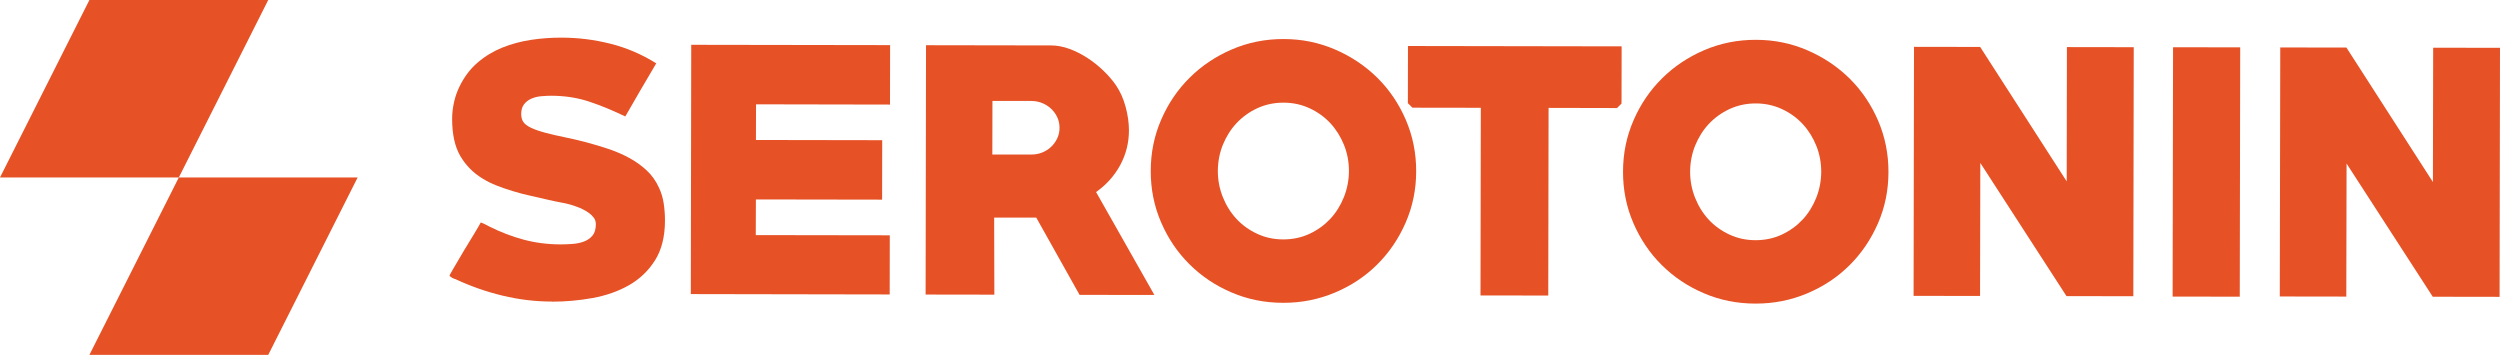 <?xml version="1.0" encoding="UTF-8"?>
<svg id="Layer_2" data-name="Layer 2" xmlns="http://www.w3.org/2000/svg" viewBox="0 0 481.49 68.35">
  <defs>
    <style>
      .cls-1 {
        fill: #e65125;
      }
    </style>
  </defs>
  <g id="art">
    <g>
      <g>
        <path class="cls-1" d="M106.31,58.08c-3.22,0-6.4-.39-9.56-1.15-3.15-.76-6.17-1.83-9.06-3.18-.08,0-.29-.08-.62-.25-.33-.21-.49-.35-.49-.43,0-.04.08-.2.25-.49.17-.29.37-.65.62-1.08.25-.43.54-.92.87-1.47.33-.55.66-1.12.99-1.69.7-1.15,1.36-2.24,1.99-3.27.62-1.03,1.06-1.77,1.3-2.23.53.21,1.05.46,1.55.74,2.23,1.12,4.46,1.98,6.71,2.58,2.25.6,4.63.91,7.15.91.7,0,1.45-.03,2.26-.09.8-.06,1.54-.21,2.2-.46.66-.25,1.21-.63,1.64-1.14.43-.52.65-1.25.65-2.2,0-.45-.12-.86-.37-1.21-.25-.35-.56-.66-.93-.93s-.76-.51-1.17-.71c-.41-.21-.8-.37-1.17-.5-.87-.33-1.75-.58-2.66-.75-.91-.17-1.82-.35-2.72-.56-1.2-.29-2.37-.56-3.53-.81-1.15-.25-2.27-.54-3.34-.87-1.11-.33-2.18-.7-3.18-1.09-1.01-.39-1.95-.86-2.81-1.4-1.77-1.08-3.18-2.52-4.23-4.31-1.05-1.8-1.57-4.19-1.57-7.16,0-1.03.12-2.08.35-3.13.23-1.05.57-2.05,1.03-3,.91-1.9,2.09-3.47,3.53-4.7,1.45-1.24,3.05-2.2,4.8-2.9,1.75-.7,3.6-1.19,5.54-1.48,1.94-.29,3.88-.43,5.82-.42,3.18,0,6.31.39,9.4,1.17,3.09.77,6.04,2.03,8.84,3.78-1.03,1.74-2.04,3.45-3.01,5.12-.97,1.68-1.95,3.38-2.95,5.11-2.39-1.16-4.71-2.11-6.96-2.86-2.25-.75-4.67-1.12-7.27-1.13-.62,0-1.27.03-1.95.09-.68.06-1.31.21-1.89.46-.58.25-1.05.61-1.42,1.08-.37.47-.56,1.1-.56,1.88,0,.58.12,1.07.37,1.48.29.45.81.86,1.58,1.21.76.35,1.7.67,2.81.96,1.11.29,2.33.57,3.65.84,1.32.27,2.7.59,4.14.97,1.4.37,2.81.8,4.24,1.27,1.42.48,2.76,1.05,4.02,1.74,1.26.68,2.38,1.49,3.37,2.41.99.93,1.77,2.03,2.35,3.31.45.95.76,1.97.92,3.06.16,1.09.24,2.17.24,3.24,0,3.13-.65,5.7-1.93,7.72-1.28,2.02-2.96,3.61-5.02,4.78-2.06,1.17-4.4,1.99-7,2.46-2.6.47-5.2.7-7.8.7"/>
        <polygon class="cls-1" points="133.05 56.64 133.13 8.63 171.43 8.69 171.41 20.14 145.61 20.09 145.59 26.96 169.91 27 169.89 38.45 145.58 38.41 145.56 45.28 171.37 45.32 171.35 56.71 133.05 56.64"/>
        <path class="cls-1" d="M198.63,19.44h-7.49s-.02,10.32-.02,10.32h7.49c.74.01,1.44-.12,2.1-.38.66-.27,1.24-.63,1.73-1.1.5-.47.89-1.01,1.18-1.63.29-.61.44-1.29.44-2.03,0-.74-.14-1.41-.43-2.03-.29-.62-.68-1.16-1.17-1.63-.49-.47-1.07-.84-1.73-1.11-.66-.27-1.36-.4-2.1-.4M207.91,56.77l-8.33-14.86h-8.11s.04,14.84.04,14.84l-13.24-.02.08-48.02,24.07.04c1.15,0,2.33.22,3.53.66,1.2.43,2.35,1.02,3.46,1.74,1.11.72,2.14,1.54,3.09,2.45.95.91,1.75,1.84,2.41,2.79.82,1.2,1.45,2.59,1.88,4.18.43,1.59.64,3.11.64,4.55,0,2.39-.57,4.62-1.68,6.68-1.12,2.06-2.67,3.79-4.65,5.19l11.23,19.82-14.42-.02Z"/>
        <path class="cls-1" d="M247.21,19.77c-1.82,0-3.5.36-5.05,1.07-1.55.72-2.88,1.68-4,2.87-1.12,1.19-1.99,2.59-2.64,4.17-.64,1.59-.96,3.27-.97,5.04,0,1.73.31,3.4.95,5.01.64,1.61,1.51,3.01,2.62,4.21,1.11,1.2,2.44,2.16,3.99,2.88,1.55.73,3.23,1.09,5.04,1.09s3.5-.35,5.04-1.07c1.55-.72,2.88-1.68,4-2.87,1.12-1.19,1.99-2.6,2.64-4.2.64-1.61.96-3.28.97-5.01,0-1.77-.31-3.46-.95-5.04-.64-1.59-1.51-2.98-2.62-4.18-1.11-1.2-2.44-2.16-3.99-2.88-1.55-.72-3.23-1.09-5.04-1.09M247.14,58.32c-3.55,0-6.87-.67-9.96-2-3.09-1.32-5.79-3.13-8.1-5.43-2.31-2.29-4.13-4.99-5.46-8.08-1.34-3.1-2-6.4-1.99-9.9,0-3.51.68-6.81,2.03-9.9,1.34-3.09,3.17-5.78,5.49-8.07,2.31-2.29,5.02-4.1,8.12-5.43,3.1-1.33,6.42-2,9.97-1.99,3.51,0,6.81.68,9.93,2.03,3.11,1.35,5.82,3.17,8.13,5.46,2.31,2.29,4.13,4.99,5.46,8.08,1.33,3.1,2,6.4,1.99,9.9,0,3.51-.68,6.81-2.03,9.9-1.35,3.09-3.18,5.78-5.49,8.07-2.31,2.29-5.03,4.09-8.15,5.4-3.12,1.31-6.43,1.97-9.93,1.96"/>
        <polygon class="cls-1" points="311.43 20.81 298.25 20.78 298.19 56.92 285.14 56.9 285.2 20.76 272.02 20.74 271.15 19.87 271.17 8.86 312.32 8.93 312.3 19.94 311.43 20.81"/>
        <path class="cls-1" d="M338.17,19.92c-1.82,0-3.5.36-5.05,1.07-1.55.72-2.88,1.68-4,2.87-1.12,1.19-1.99,2.59-2.64,4.17-.64,1.59-.96,3.27-.97,5.04,0,1.73.31,3.4.95,5.01.64,1.61,1.51,3.01,2.62,4.21,1.11,1.2,2.44,2.16,3.99,2.88,1.55.73,3.23,1.09,5.04,1.09s3.5-.35,5.04-1.07c1.55-.72,2.88-1.68,4-2.87,1.12-1.19,1.99-2.6,2.64-4.2.64-1.61.96-3.28.97-5.01,0-1.77-.31-3.46-.95-5.04-.64-1.59-1.51-2.98-2.62-4.18-1.11-1.2-2.44-2.16-3.99-2.88-1.55-.72-3.23-1.09-5.04-1.09M338.1,58.47c-3.55,0-6.87-.67-9.96-2-3.09-1.32-5.79-3.13-8.1-5.43-2.31-2.29-4.13-4.99-5.46-8.08-1.34-3.1-2-6.4-1.99-9.9,0-3.51.68-6.81,2.03-9.9,1.34-3.09,3.17-5.78,5.49-8.07,2.31-2.29,5.02-4.1,8.12-5.43,3.1-1.33,6.42-2,9.97-1.99,3.51,0,6.81.68,9.93,2.03,3.11,1.35,5.82,3.17,8.13,5.46,2.31,2.29,4.13,4.99,5.46,8.08,1.33,3.1,2,6.4,1.99,9.9,0,3.51-.68,6.81-2.03,9.9-1.35,3.09-3.18,5.78-5.49,8.07-2.31,2.29-5.03,4.09-8.15,5.4-3.12,1.31-6.43,1.97-9.93,1.96"/>
        <polygon class="cls-1" points="398 57.03 381.4 31.38 381.35 57 368.55 56.98 368.63 9.02 381.37 9.04 398.04 34.94 398.08 9.07 410.95 9.09 410.87 57.05 398 57.03"/>
        <rect class="cls-1" x="400.92" y="26.66" width="48.02" height="12.93" transform="translate(391.08 457.99) rotate(-89.9)"/>
        <polygon class="cls-1" points="468.54 57.15 451.94 31.5 451.89 57.12 439.08 57.1 439.17 9.14 451.91 9.16 468.57 35.06 468.62 9.19 481.49 9.21 481.41 57.17 468.54 57.15"/>
      </g>
      <polygon class="cls-1" points="34.44 34.18 51.66 0 17.22 0 0 34.18 34.44 34.18 17.22 68.35 51.66 68.35 68.88 34.18 34.44 34.18"/>
    </g>
  </g>
</svg>